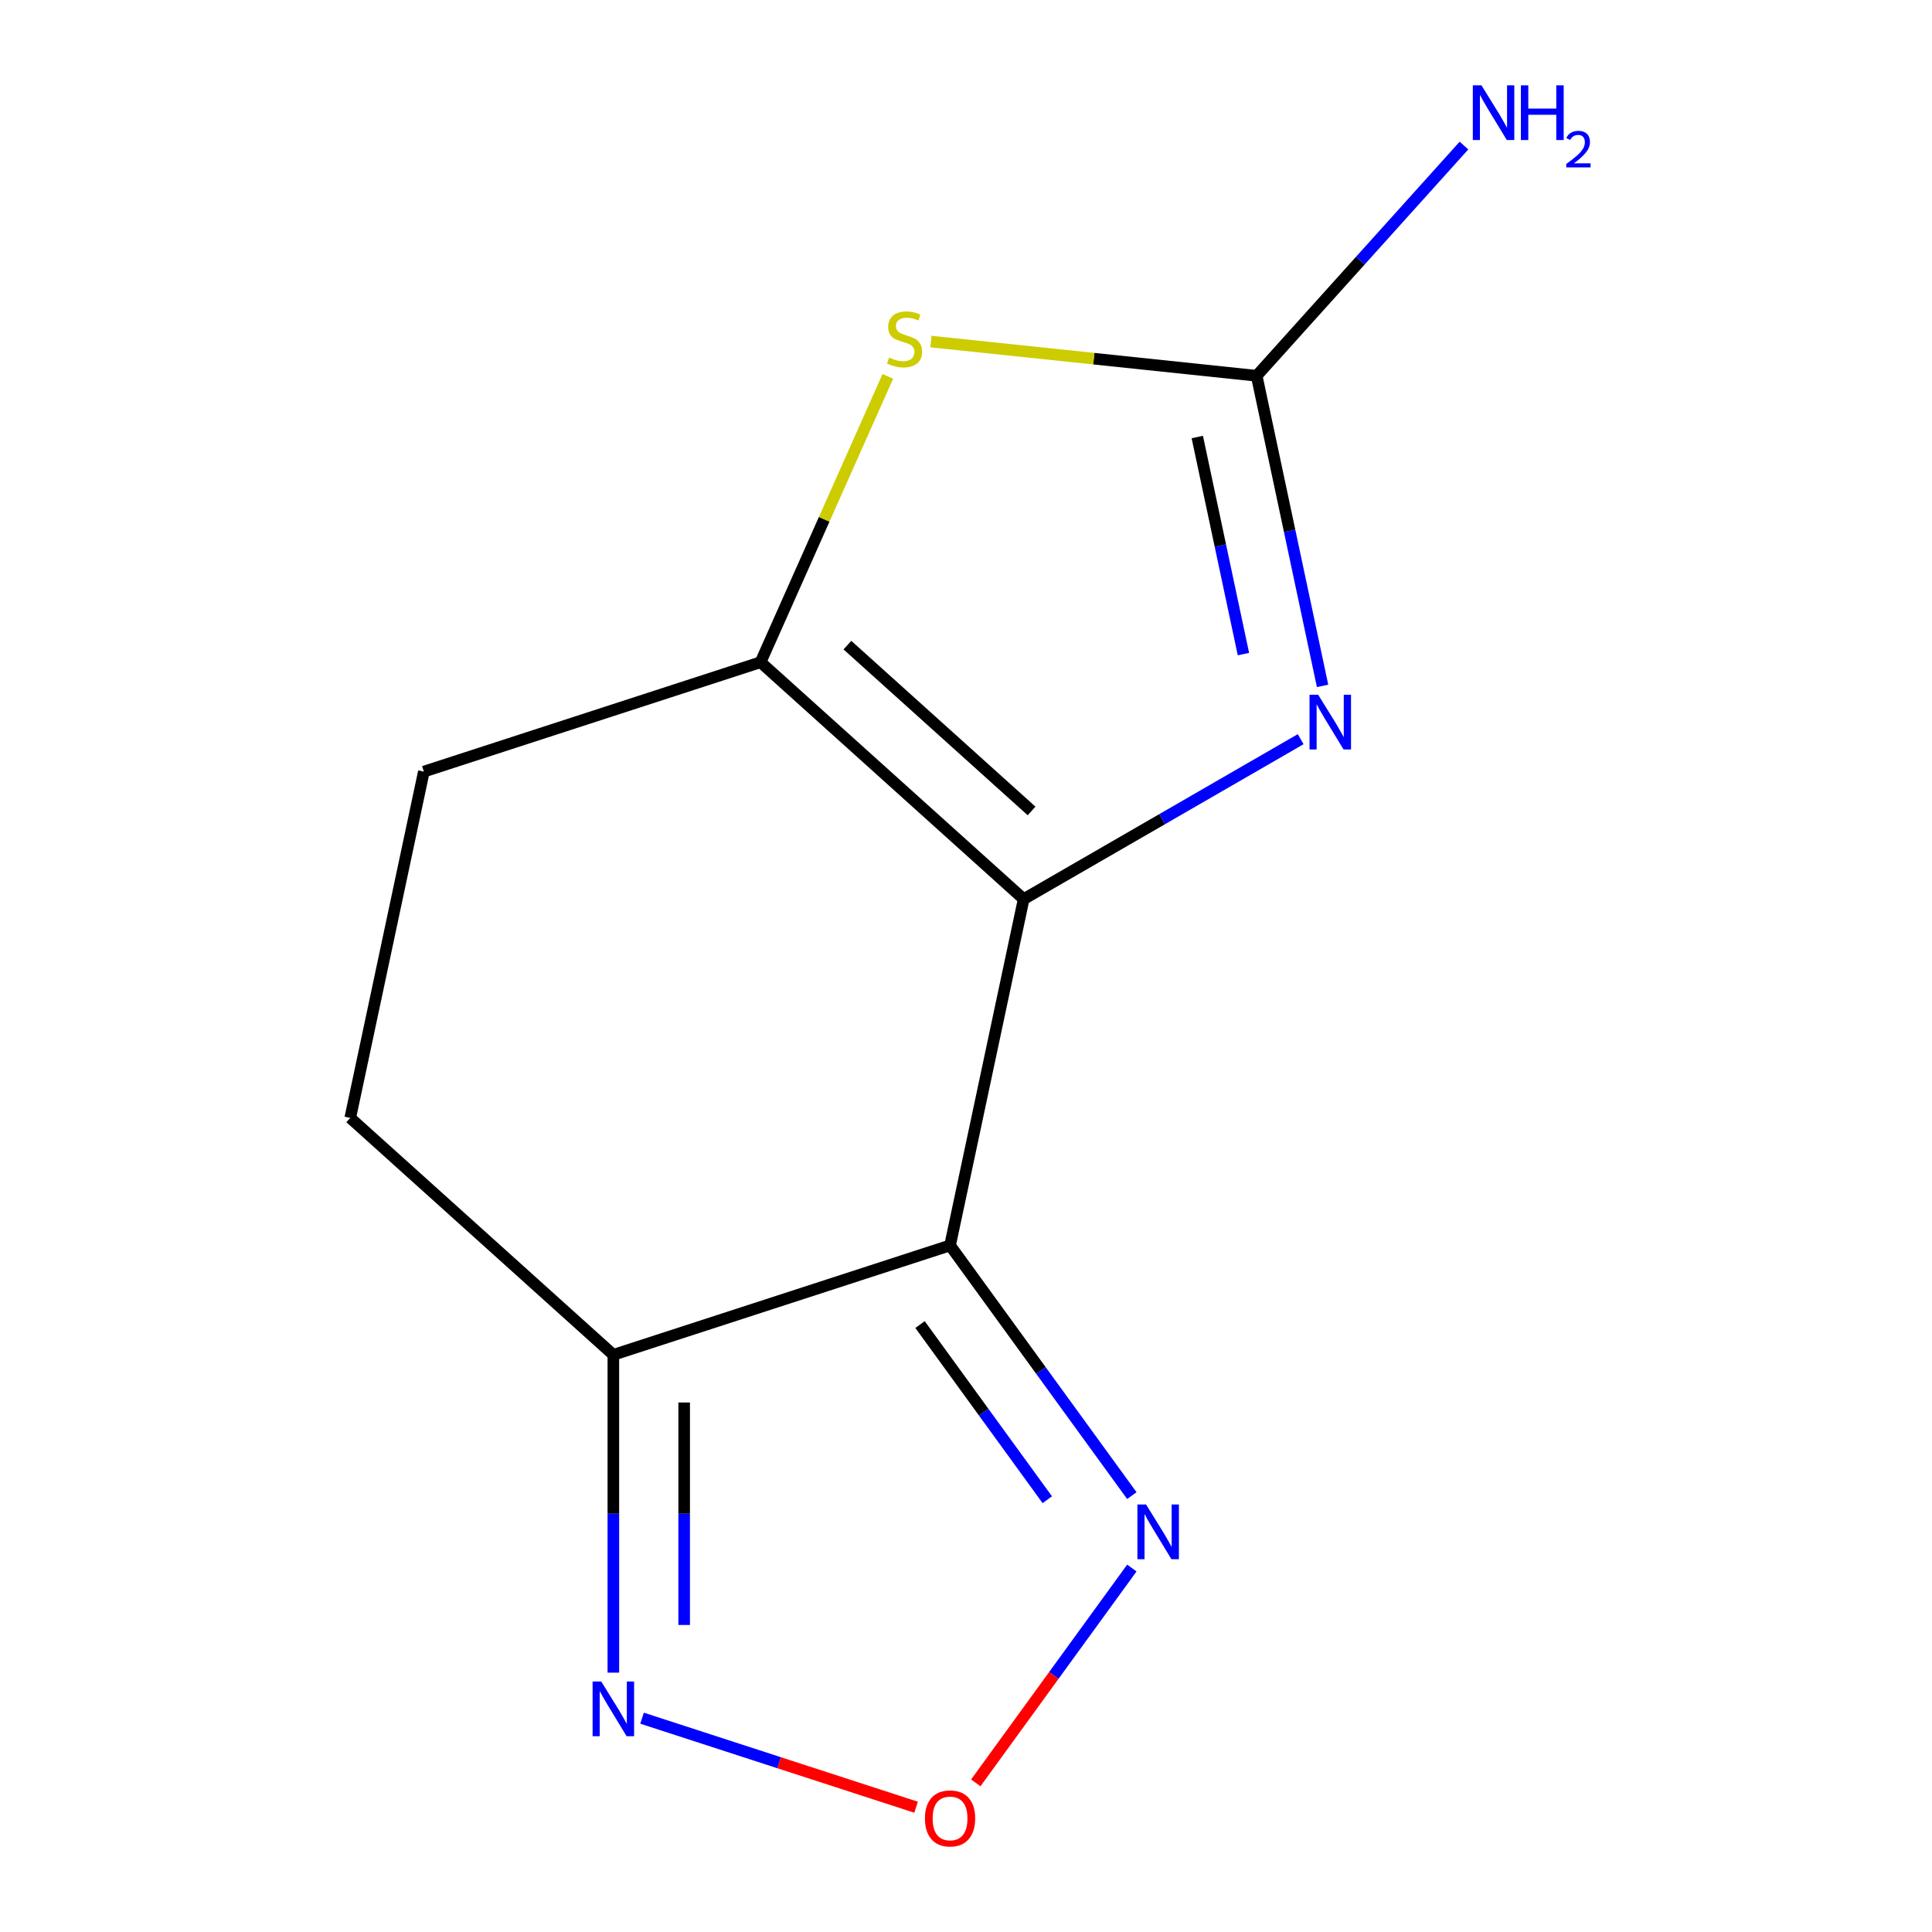 <?xml version='1.0' encoding='iso-8859-1'?>
<svg version='1.1' baseProfile='full'
              xmlns='http://www.w3.org/2000/svg'
                      xmlns:rdkit='http://www.rdkit.org/xml'
                      xmlns:xlink='http://www.w3.org/1999/xlink'
                  xml:space='preserve'
width='1000px' height='1000px' viewBox='0 0 1000 1000'>
<!-- END OF HEADER -->
<rect style='opacity:1.0;fill:#FFFFFF;stroke:none' width='1000' height='1000' x='0' y='0'> </rect>
<path class='bond-0' d='M 529.849,465.378 L 491.749,644.623' style='fill:none;fill-rule:evenodd;stroke:#000000;stroke-width:6px;stroke-linecap:butt;stroke-linejoin:miter;stroke-opacity:1' />
<path class='bond-1' d='M 529.849,465.378 L 601.538,423.989' style='fill:none;fill-rule:evenodd;stroke:#000000;stroke-width:6px;stroke-linecap:butt;stroke-linejoin:miter;stroke-opacity:1' />
<path class='bond-1' d='M 601.538,423.989 L 673.226,382.599' style='fill:none;fill-rule:evenodd;stroke:#0000FF;stroke-width:6px;stroke-linecap:butt;stroke-linejoin:miter;stroke-opacity:1' />
<path class='bond-2' d='M 529.849,465.378 L 393.668,342.76' style='fill:none;fill-rule:evenodd;stroke:#000000;stroke-width:6px;stroke-linecap:butt;stroke-linejoin:miter;stroke-opacity:1' />
<path class='bond-2' d='M 533.945,419.749 L 438.618,333.917' style='fill:none;fill-rule:evenodd;stroke:#000000;stroke-width:6px;stroke-linecap:butt;stroke-linejoin:miter;stroke-opacity:1' />
<path class='bond-5' d='M 491.749,644.623 L 538.797,709.379' style='fill:none;fill-rule:evenodd;stroke:#000000;stroke-width:6px;stroke-linecap:butt;stroke-linejoin:miter;stroke-opacity:1' />
<path class='bond-5' d='M 538.797,709.379 L 585.844,774.134' style='fill:none;fill-rule:evenodd;stroke:#0000FF;stroke-width:6px;stroke-linecap:butt;stroke-linejoin:miter;stroke-opacity:1' />
<path class='bond-5' d='M 476.213,685.592 L 509.146,730.921' style='fill:none;fill-rule:evenodd;stroke:#000000;stroke-width:6px;stroke-linecap:butt;stroke-linejoin:miter;stroke-opacity:1' />
<path class='bond-5' d='M 509.146,730.921 L 542.079,776.25' style='fill:none;fill-rule:evenodd;stroke:#0000FF;stroke-width:6px;stroke-linecap:butt;stroke-linejoin:miter;stroke-opacity:1' />
<path class='bond-6' d='M 491.749,644.623 L 317.468,701.251' style='fill:none;fill-rule:evenodd;stroke:#000000;stroke-width:6px;stroke-linecap:butt;stroke-linejoin:miter;stroke-opacity:1' />
<path class='bond-3' d='M 684.564,355.012 L 667.506,274.76' style='fill:none;fill-rule:evenodd;stroke:#0000FF;stroke-width:6px;stroke-linecap:butt;stroke-linejoin:miter;stroke-opacity:1' />
<path class='bond-3' d='M 667.506,274.76 L 650.448,194.508' style='fill:none;fill-rule:evenodd;stroke:#000000;stroke-width:6px;stroke-linecap:butt;stroke-linejoin:miter;stroke-opacity:1' />
<path class='bond-3' d='M 643.598,338.556 L 631.657,282.38' style='fill:none;fill-rule:evenodd;stroke:#0000FF;stroke-width:6px;stroke-linecap:butt;stroke-linejoin:miter;stroke-opacity:1' />
<path class='bond-3' d='M 631.657,282.38 L 619.716,226.204' style='fill:none;fill-rule:evenodd;stroke:#000000;stroke-width:6px;stroke-linecap:butt;stroke-linejoin:miter;stroke-opacity:1' />
<path class='bond-4' d='M 393.668,342.76 L 426.603,268.787' style='fill:none;fill-rule:evenodd;stroke:#000000;stroke-width:6px;stroke-linecap:butt;stroke-linejoin:miter;stroke-opacity:1' />
<path class='bond-4' d='M 426.603,268.787 L 459.537,194.814' style='fill:none;fill-rule:evenodd;stroke:#CCCC00;stroke-width:6px;stroke-linecap:butt;stroke-linejoin:miter;stroke-opacity:1' />
<path class='bond-9' d='M 393.668,342.76 L 219.387,399.387' style='fill:none;fill-rule:evenodd;stroke:#000000;stroke-width:6px;stroke-linecap:butt;stroke-linejoin:miter;stroke-opacity:1' />
<path class='bond-11' d='M 650.448,194.508 L 704.096,134.925' style='fill:none;fill-rule:evenodd;stroke:#000000;stroke-width:6px;stroke-linecap:butt;stroke-linejoin:miter;stroke-opacity:1' />
<path class='bond-11' d='M 704.096,134.925 L 757.745,75.343' style='fill:none;fill-rule:evenodd;stroke:#0000FF;stroke-width:6px;stroke-linecap:butt;stroke-linejoin:miter;stroke-opacity:1' />
<path class='bond-12' d='M 650.448,194.508 L 566.156,185.649' style='fill:none;fill-rule:evenodd;stroke:#000000;stroke-width:6px;stroke-linecap:butt;stroke-linejoin:miter;stroke-opacity:1' />
<path class='bond-12' d='M 566.156,185.649 L 481.863,176.789' style='fill:none;fill-rule:evenodd;stroke:#CCCC00;stroke-width:6px;stroke-linecap:butt;stroke-linejoin:miter;stroke-opacity:1' />
<path class='bond-7' d='M 585.844,811.617 L 545.453,867.211' style='fill:none;fill-rule:evenodd;stroke:#0000FF;stroke-width:6px;stroke-linecap:butt;stroke-linejoin:miter;stroke-opacity:1' />
<path class='bond-7' d='M 545.453,867.211 L 505.061,922.805' style='fill:none;fill-rule:evenodd;stroke:#FF0000;stroke-width:6px;stroke-linecap:butt;stroke-linejoin:miter;stroke-opacity:1' />
<path class='bond-8' d='M 317.468,701.251 L 317.468,783.505' style='fill:none;fill-rule:evenodd;stroke:#000000;stroke-width:6px;stroke-linecap:butt;stroke-linejoin:miter;stroke-opacity:1' />
<path class='bond-8' d='M 317.468,783.505 L 317.468,865.759' style='fill:none;fill-rule:evenodd;stroke:#0000FF;stroke-width:6px;stroke-linecap:butt;stroke-linejoin:miter;stroke-opacity:1' />
<path class='bond-8' d='M 354.118,725.927 L 354.118,783.505' style='fill:none;fill-rule:evenodd;stroke:#000000;stroke-width:6px;stroke-linecap:butt;stroke-linejoin:miter;stroke-opacity:1' />
<path class='bond-8' d='M 354.118,783.505 L 354.118,841.083' style='fill:none;fill-rule:evenodd;stroke:#0000FF;stroke-width:6px;stroke-linecap:butt;stroke-linejoin:miter;stroke-opacity:1' />
<path class='bond-13' d='M 317.468,701.251 L 181.287,578.633' style='fill:none;fill-rule:evenodd;stroke:#000000;stroke-width:6px;stroke-linecap:butt;stroke-linejoin:miter;stroke-opacity:1' />
<path class='bond-14' d='M 474.168,935.415 L 403.248,912.372' style='fill:none;fill-rule:evenodd;stroke:#FF0000;stroke-width:6px;stroke-linecap:butt;stroke-linejoin:miter;stroke-opacity:1' />
<path class='bond-14' d='M 403.248,912.372 L 332.327,889.328' style='fill:none;fill-rule:evenodd;stroke:#0000FF;stroke-width:6px;stroke-linecap:butt;stroke-linejoin:miter;stroke-opacity:1' />
<path class='bond-10' d='M 219.387,399.387 L 181.287,578.633' style='fill:none;fill-rule:evenodd;stroke:#000000;stroke-width:6px;stroke-linecap:butt;stroke-linejoin:miter;stroke-opacity:1' />
<path  class='atom-2' d='M 682.288 359.593
L 691.568 374.593
Q 692.488 376.073, 693.968 378.753
Q 695.448 381.433, 695.528 381.593
L 695.528 359.593
L 699.288 359.593
L 699.288 387.913
L 695.408 387.913
L 685.448 371.513
Q 684.288 369.593, 683.048 367.393
Q 681.848 365.193, 681.488 364.513
L 681.488 387.913
L 677.808 387.913
L 677.808 359.593
L 682.288 359.593
' fill='#0000FF'/>
<path  class='atom-5' d='M 460.202 185.073
Q 460.522 185.193, 461.842 185.753
Q 463.162 186.313, 464.602 186.673
Q 466.082 186.993, 467.522 186.993
Q 470.202 186.993, 471.762 185.713
Q 473.322 184.393, 473.322 182.113
Q 473.322 180.553, 472.522 179.593
Q 471.762 178.633, 470.562 178.113
Q 469.362 177.593, 467.362 176.993
Q 464.842 176.233, 463.322 175.513
Q 461.842 174.793, 460.762 173.273
Q 459.722 171.753, 459.722 169.193
Q 459.722 165.633, 462.122 163.433
Q 464.562 161.233, 469.362 161.233
Q 472.642 161.233, 476.362 162.793
L 475.442 165.873
Q 472.042 164.473, 469.482 164.473
Q 466.722 164.473, 465.202 165.633
Q 463.682 166.753, 463.722 168.713
Q 463.722 170.233, 464.482 171.153
Q 465.282 172.073, 466.402 172.593
Q 467.562 173.113, 469.482 173.713
Q 472.042 174.513, 473.562 175.313
Q 475.082 176.113, 476.162 177.753
Q 477.282 179.353, 477.282 182.113
Q 477.282 186.033, 474.642 188.153
Q 472.042 190.233, 467.682 190.233
Q 465.162 190.233, 463.242 189.673
Q 461.362 189.153, 459.122 188.233
L 460.202 185.073
' fill='#CCCC00'/>
<path  class='atom-6' d='M 593.201 778.715
L 602.481 793.715
Q 603.401 795.195, 604.881 797.875
Q 606.361 800.555, 606.441 800.715
L 606.441 778.715
L 610.201 778.715
L 610.201 807.035
L 606.321 807.035
L 596.361 790.635
Q 595.201 788.715, 593.961 786.515
Q 592.761 784.315, 592.401 783.635
L 592.401 807.035
L 588.721 807.035
L 588.721 778.715
L 593.201 778.715
' fill='#0000FF'/>
<path  class='atom-8' d='M 478.749 941.208
Q 478.749 934.408, 482.109 930.608
Q 485.469 926.808, 491.749 926.808
Q 498.029 926.808, 501.389 930.608
Q 504.749 934.408, 504.749 941.208
Q 504.749 948.088, 501.349 952.008
Q 497.949 955.888, 491.749 955.888
Q 485.509 955.888, 482.109 952.008
Q 478.749 948.128, 478.749 941.208
M 491.749 952.688
Q 496.069 952.688, 498.389 949.808
Q 500.749 946.888, 500.749 941.208
Q 500.749 935.648, 498.389 932.848
Q 496.069 930.008, 491.749 930.008
Q 487.429 930.008, 485.069 932.808
Q 482.749 935.608, 482.749 941.208
Q 482.749 946.928, 485.069 949.808
Q 487.429 952.688, 491.749 952.688
' fill='#FF0000'/>
<path  class='atom-9' d='M 311.208 870.34
L 320.488 885.34
Q 321.408 886.82, 322.888 889.5
Q 324.368 892.18, 324.448 892.34
L 324.448 870.34
L 328.208 870.34
L 328.208 898.66
L 324.328 898.66
L 314.368 882.26
Q 313.208 880.34, 311.968 878.14
Q 310.768 875.94, 310.408 875.26
L 310.408 898.66
L 306.728 898.66
L 306.728 870.34
L 311.208 870.34
' fill='#0000FF'/>
<path  class='atom-12' d='M 766.806 44.167
L 776.086 59.167
Q 777.006 60.647, 778.486 63.327
Q 779.966 66.007, 780.046 66.167
L 780.046 44.167
L 783.806 44.167
L 783.806 72.487
L 779.926 72.487
L 769.966 56.087
Q 768.806 54.167, 767.566 51.967
Q 766.366 49.767, 766.006 49.087
L 766.006 72.487
L 762.326 72.487
L 762.326 44.167
L 766.806 44.167
' fill='#0000FF'/>
<path  class='atom-12' d='M 787.206 44.167
L 791.046 44.167
L 791.046 56.207
L 805.526 56.207
L 805.526 44.167
L 809.366 44.167
L 809.366 72.487
L 805.526 72.487
L 805.526 59.407
L 791.046 59.407
L 791.046 72.487
L 787.206 72.487
L 787.206 44.167
' fill='#0000FF'/>
<path  class='atom-12' d='M 810.739 71.493
Q 811.425 69.725, 813.062 68.748
Q 814.699 67.745, 816.969 67.745
Q 819.794 67.745, 821.378 69.276
Q 822.962 70.807, 822.962 73.526
Q 822.962 76.298, 820.903 78.885
Q 818.87 81.473, 814.646 84.535
L 823.279 84.535
L 823.279 86.647
L 810.686 86.647
L 810.686 84.878
Q 814.171 82.397, 816.23 80.549
Q 818.316 78.701, 819.319 77.037
Q 820.322 75.374, 820.322 73.658
Q 820.322 71.863, 819.424 70.86
Q 818.527 69.857, 816.969 69.857
Q 815.464 69.857, 814.461 70.464
Q 813.458 71.071, 812.745 72.417
L 810.739 71.493
' fill='#0000FF'/>
</svg>
